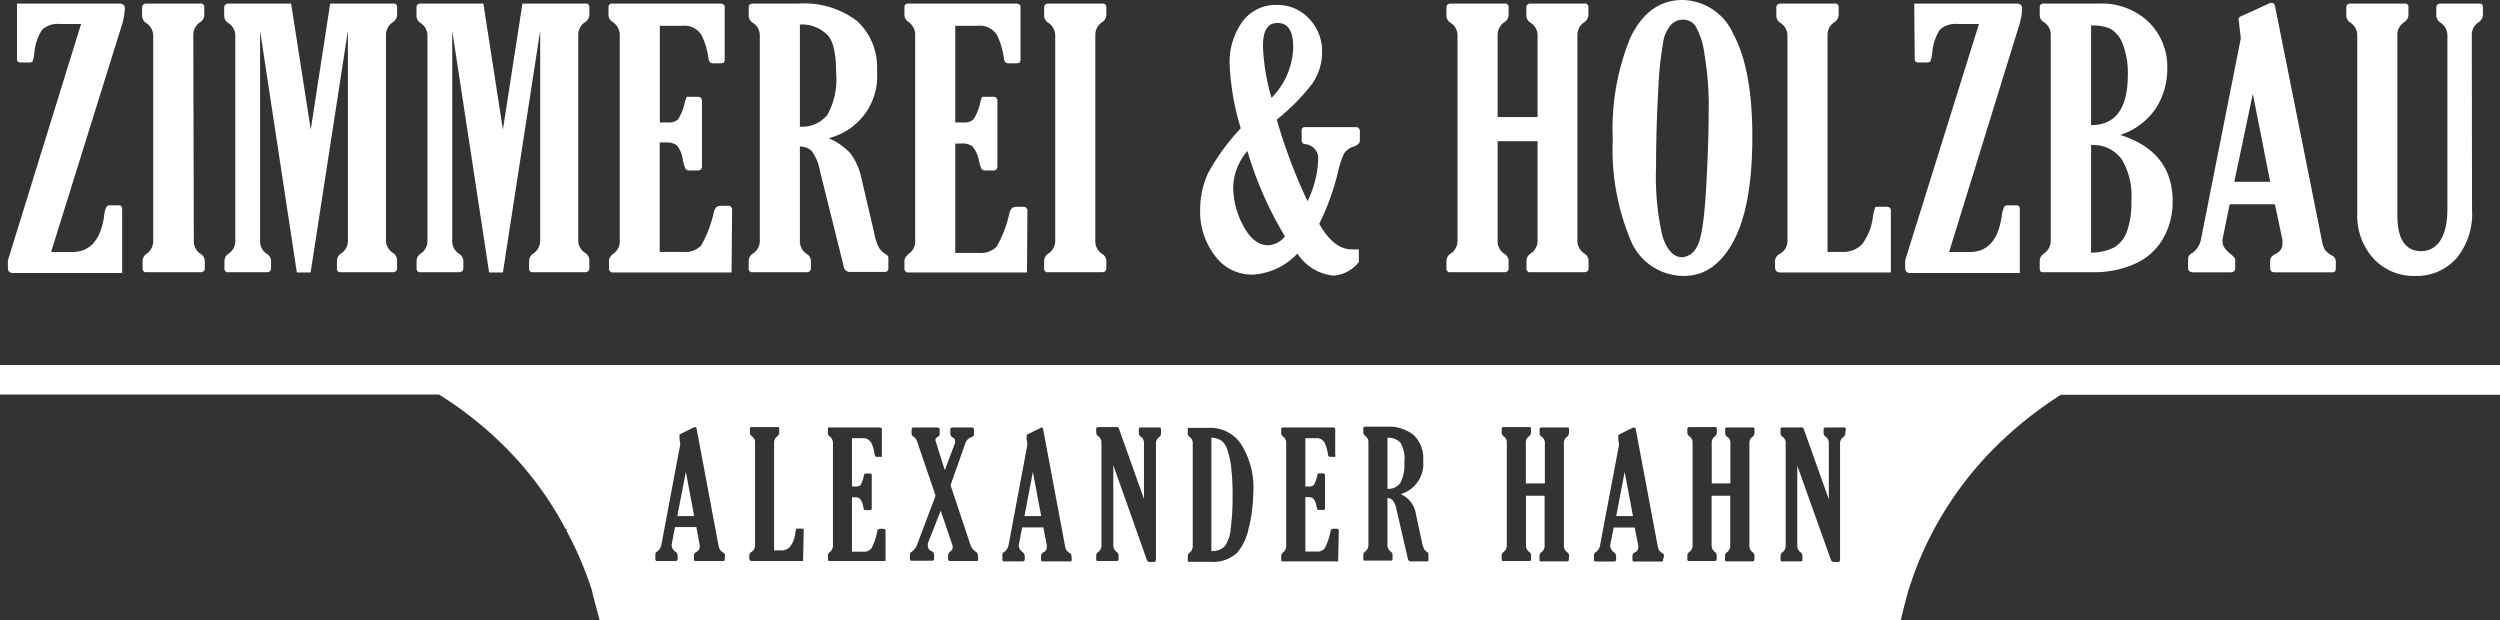 <svg xmlns="http://www.w3.org/2000/svg" viewBox="0 0 195.81 48.59"><rect x="0" y="0" width="195.81" height="48.59" fill="#333333" stroke="none"/><g id="Ebene_2" data-name="Ebene 2"><g id="Ebene_1-2" data-name="Ebene 1"><path d="M1.33.28h8c.3,0,.45.13.45.37a5.32,5.32,0,0,1-.29,1.49L4,19.74H5.65c1.39,0,2.22-.93,2.5-2.78a2.26,2.26,0,0,1,.18-.75.34.34,0,0,1,.31-.13h.65c.19,0,.28.1.28.3v5H1c-.25,0-.38-.13-.38-.4v-.59L6.35,1.88H4.67a1.76,1.76,0,0,0-1.38.46,3.94,3.94,0,0,0-.6,1.82,2.27,2.27,0,0,1-.15.67.49.49,0,0,1-.31.06H1.61c-.19,0-.28-.09-.28-.27Z" style="fill:#fff"/><path d="M15.18,18.82a1.18,1.18,0,0,0,.51,1.05.66.66,0,0,1,.35.55V21c0,.21-.11.32-.35.32H11.47a.26.26,0,0,1-.3-.29v-.63a.71.71,0,0,1,.35-.55A1.21,1.21,0,0,0,12,18.82v-16a1.18,1.18,0,0,0-.52-1,.68.68,0,0,1-.35-.56V.6c0-.21.12-.32.35-.32h4.23A.26.26,0,0,1,16,.57v.62a.68.68,0,0,1-.35.56,1.2,1.2,0,0,0-.51,1Z" style="fill:#fff"/><path d="M18.43,18.82v-16a1.16,1.16,0,0,0-.52-1,.68.68,0,0,1-.35-.56V.6c0-.21.12-.32.35-.32H22.8l1.54,9.87L25.86.28H30.8a.26.26,0,0,1,.3.29v.62a.71.71,0,0,1-.35.56,1.18,1.18,0,0,0-.52,1v16a1.17,1.17,0,0,0,.53,1.05.67.67,0,0,1,.34.55V21c0,.21-.12.32-.35.32H26.67c-.19,0-.28-.1-.28-.29v-.63a.7.7,0,0,1,.33-.55,1.17,1.17,0,0,0,.53-1.05V2.4L24.33,21.34H23.25L20.37,2.4V18.82a1.18,1.18,0,0,0,.51,1.05.68.68,0,0,1,.35.55V21c0,.21-.12.32-.35.32h-3a.26.26,0,0,1-.3-.29v-.63a.71.71,0,0,1,.35-.55A1.19,1.19,0,0,0,18.43,18.82Z" style="fill:#fff"/><path d="M33.48,18.82v-16a1.18,1.18,0,0,0-.51-1,.66.66,0,0,1-.35-.56V.6c0-.21.11-.32.35-.32h4.89l1.53,9.87L40.92.28h4.94a.26.26,0,0,1,.3.29v.62a.7.7,0,0,1-.36.56,1.2,1.2,0,0,0-.51,1v16a1.17,1.17,0,0,0,.53,1.05.69.69,0,0,1,.34.55V21c0,.21-.12.32-.36.32H41.73a.26.26,0,0,1-.29-.29v-.63a.72.72,0,0,1,.34-.55,1.2,1.2,0,0,0,.53-1.05V2.4L39.39,21.34H38.31L35.42,2.4V18.82a1.19,1.19,0,0,0,.52,1.05.68.68,0,0,1,.35.55V21c0,.21-.12.32-.36.32h-3a.26.26,0,0,1-.3-.29v-.63a.68.68,0,0,1,.35-.55A1.2,1.2,0,0,0,33.48,18.82Z" style="fill:#fff"/><path d="M57.3,21.34H48A.29.29,0,0,1,47.7,21v-.59q0-.29.45-.63a1.16,1.16,0,0,0,.39-1v-16A1.23,1.23,0,0,0,48,1.73a.64.64,0,0,1-.34-.54V.54c0-.17.11-.26.33-.26H55c.13,0,.37,0,.72,0l.6,0c.3,0,.44.08.44.25v4a.67.67,0,0,1-.06.37s-.15.06-.34.06h-.5c-.22,0-.34-.13-.37-.38a5.94,5.94,0,0,0-.53-1.81,1.58,1.58,0,0,0-1.55-.75H51.68V9.59h.62a1.09,1.09,0,0,0,.8-.23A3.93,3.93,0,0,0,53.64,8a3.24,3.24,0,0,1,.15-.42s.11,0,.25,0h.59c.24,0,.35.11.35.34v5.1c0,.22-.1.33-.32.33H54a.39.39,0,0,1-.29-.1,2.63,2.63,0,0,1-.21-.63A2.33,2.33,0,0,0,53,11.37a1.3,1.3,0,0,0-.79-.21h-.54v8.57h1.83a1.75,1.75,0,0,0,1.41-.49,9.07,9.07,0,0,0,1-2.63c.09-.32.25-.49.49-.49H57a.3.3,0,0,1,.34.34Z" style="fill:#fff"/><path d="M62.65,11.48v7.34a1.18,1.18,0,0,0,.51,1.05.66.66,0,0,1,.35.55V21c0,.21-.11.32-.35.32H58.94a.26.26,0,0,1-.3-.29v-.63a.71.71,0,0,1,.35-.55,1.19,1.19,0,0,0,.52-1.05v-16a1.16,1.16,0,0,0-.52-1,.68.68,0,0,1-.35-.56V.6c0-.21.12-.32.35-.32h3.55a6.86,6.86,0,0,1,4.58,1.36,4.9,4.9,0,0,1,1.57,3.91,5,5,0,0,1-3.78,5.27A5.23,5.23,0,0,1,66.6,12a5,5,0,0,1,.88,2l1,4.29a4.15,4.15,0,0,0,.37,1.12,1.71,1.71,0,0,0,.6.55.27.27,0,0,1,.13.26V21a.27.27,0,0,1-.3.3h-2.7a.49.49,0,0,1-.5-.44l-1.85-7.44a3.72,3.72,0,0,0-.66-1.6A1.28,1.28,0,0,0,62.65,11.48Zm0-9.56v8A2.53,2.53,0,0,0,64.8,9a5.7,5.7,0,0,0,.69-3.28c0-1.53-.23-2.54-.7-3A2.82,2.82,0,0,0,62.65,1.92Z" style="fill:#fff"/><path d="M80.44,21.34H71.17a.29.29,0,0,1-.33-.33v-.59q0-.29.45-.63a1.16,1.16,0,0,0,.39-1v-16a1.23,1.23,0,0,0-.5-1.06.64.64,0,0,1-.34-.54V.54c0-.17.11-.26.33-.26h7c.13,0,.37,0,.72,0l.6,0c.3,0,.44.08.44.25v4a.67.67,0,0,1-.06.37s-.15.06-.34.06H79c-.22,0-.34-.13-.37-.38a5.94,5.94,0,0,0-.53-1.81,1.58,1.58,0,0,0-1.55-.75H74.82V9.59h.62a1.09,1.09,0,0,0,.8-.23A3.93,3.93,0,0,0,76.78,8a3.24,3.24,0,0,1,.15-.42s.11,0,.25,0h.59c.24,0,.35.11.35.34v5.1c0,.22-.1.33-.32.33h-.62a.39.39,0,0,1-.29-.1,2.63,2.63,0,0,1-.21-.63,2.33,2.33,0,0,0-.53-1.17,1.3,1.3,0,0,0-.79-.21h-.54v8.57h1.83a1.75,1.75,0,0,0,1.41-.49,9.07,9.07,0,0,0,1-2.63c.09-.32.25-.49.49-.49h.58a.3.3,0,0,1,.34.34Z" style="fill:#fff"/><path d="M85.79,18.82a1.18,1.18,0,0,0,.51,1.05.66.66,0,0,1,.35.55V21c0,.21-.11.32-.35.32H82.08a.26.26,0,0,1-.3-.29v-.63a.71.71,0,0,1,.35-.55,1.19,1.19,0,0,0,.52-1.05v-16a1.16,1.16,0,0,0-.52-1,.68.68,0,0,1-.35-.56V.6c0-.21.12-.32.35-.32h4.23a.26.26,0,0,1,.29.29v.62a.68.68,0,0,1-.35.56,1.2,1.2,0,0,0-.51,1Z" style="fill:#fff"/><path d="M97.18,10.05a20.18,20.18,0,0,1-.87-5,5.4,5.4,0,0,1,1-3.35A3.21,3.21,0,0,1,100,.39a3.34,3.34,0,0,1,2.55,1.09,3.66,3.66,0,0,1,1,2.61,4.29,4.29,0,0,1-.84,2.56A16.63,16.63,0,0,1,100,9.37a43,43,0,0,0,2.41,6.39,8.08,8.08,0,0,0,.84-3.33,1.07,1.07,0,0,0-.32-.81,1.18,1.18,0,0,0-.67-.33c-.21,0-.31-.13-.31-.3v-.76c0-.18.08-.27.25-.27h4c.2,0,.31.11.31.33V11q0,.31-.48.48a1.35,1.35,0,0,0-.76.55,7.06,7.06,0,0,0-.47,1.42,19.14,19.14,0,0,1-1.47,4.08c.76,1.35,1.61,2,2.53,2a4.43,4.43,0,0,0,.57,0v1a2.82,2.82,0,0,1-2,1.06,3.83,3.83,0,0,1-2.81-1.73,5.24,5.24,0,0,1-3.48,1.65,3.57,3.57,0,0,1-2.95-1.44A5.66,5.66,0,0,1,94,16.46a6.86,6.86,0,0,1,.62-2.9A17.25,17.25,0,0,1,97.18,10.05Zm.52,1.78a4.51,4.51,0,0,0-1.11,2.82,6.38,6.38,0,0,0,.81,3.07c.54,1,1.18,1.49,1.92,1.49a1.74,1.74,0,0,0,1.32-.7A28.66,28.66,0,0,1,97.7,11.83Zm1.89-4.16a5.9,5.9,0,0,0,1.7-3.95c0-1.28-.4-1.92-1.22-1.92s-1.15.62-1.15,1.86A16.73,16.73,0,0,0,99.59,7.67Z" style="fill:#fff"/><path d="M123.55,2.79v16a1.19,1.19,0,0,0,.52,1.05.68.68,0,0,1,.35.55V21c0,.21-.12.32-.35.32h-4.21a.26.26,0,0,1-.3-.29v-.63a.69.69,0,0,1,.34-.55,1.2,1.2,0,0,0,.53-1.05V11.06H117.3v7.76a1.18,1.18,0,0,0,.51,1.05.66.66,0,0,1,.35.55V21c0,.21-.11.32-.35.32h-4.22a.26.26,0,0,1-.3-.29v-.63a.71.71,0,0,1,.35-.55,1.21,1.21,0,0,0,.52-1.05v-16a1.18,1.18,0,0,0-.52-1,.68.68,0,0,1-.35-.56V.6c0-.21.12-.32.35-.32h4.23a.26.26,0,0,1,.29.29v.62a.68.68,0,0,1-.35.56,1.2,1.2,0,0,0-.51,1V9.17h3.13V2.79a1.17,1.17,0,0,0-.53-1,.66.66,0,0,1-.35-.56V.6c0-.21.11-.32.35-.32h4.21a.26.26,0,0,1,.3.29v.62a.72.72,0,0,1-.34.56A1.21,1.21,0,0,0,123.55,2.79Z" style="fill:#fff"/><path d="M131.92,21.61a4.49,4.49,0,0,1-4.22-2.84,18.36,18.36,0,0,1-1.38-7.87,18.69,18.69,0,0,1,1.4-8C128.65,1,130,0,131.78,0a4.44,4.44,0,0,1,4,2.71q1.47,2.71,1.47,8c0,3.62-.49,6.33-1.46,8.15S133.52,21.61,131.92,21.61Zm-.15-1.46a1.41,1.41,0,0,0,1.12-.79c.34-.52.58-2,.72-4.3s.22-4.5.22-6.46a23.74,23.74,0,0,0-.33-4.36,5.94,5.94,0,0,0-.7-2.2,1.18,1.18,0,0,0-1-.5,1.27,1.27,0,0,0-.9.38,2.69,2.69,0,0,0-.63,1.36,28.2,28.2,0,0,0-.39,3.84c-.11,1.9-.17,3.88-.17,5.92a21,21,0,0,0,.5,5.47C130.58,19.6,131.09,20.15,131.77,20.15Z" style="fill:#fff"/><path d="M140,18.82v-16a1.18,1.18,0,0,0-.51-1,.67.67,0,0,1-.36-.56V.6c0-.21.12-.32.36-.32h4.22a.26.26,0,0,1,.3.29v.62a.71.71,0,0,1-.35.56,1.18,1.18,0,0,0-.52,1V19.73h1.15a2,2,0,0,0,1.58-.63,4.51,4.51,0,0,0,.83-2.15,3.66,3.66,0,0,1,.16-.67c0-.06.11-.09.23-.09h.64c.25,0,.37.1.37.3v4.85h-8.63c-.3,0-.44-.14-.44-.41v-.51a.67.67,0,0,1,.39-.55A1.13,1.13,0,0,0,140,18.82Z" style="fill:#fff"/><path d="M149.93.28h8c.3,0,.45.13.45.37a5.25,5.25,0,0,1-.28,1.49l-5.44,17.6h1.62c1.39,0,2.22-.93,2.5-2.78a2.44,2.44,0,0,1,.19-.75.32.32,0,0,1,.3-.13h.65c.19,0,.28.1.28.3v5H149.6c-.25,0-.38-.13-.38-.4v-.59L155,1.88h-1.69a1.76,1.76,0,0,0-1.38.46,3.84,3.84,0,0,0-.59,1.82,2.48,2.48,0,0,1-.16.67.47.47,0,0,1-.3.06h-.63c-.19,0-.28-.09-.28-.27Z" style="fill:#fff"/><path d="M166.07,10.57q4.1,1.3,4.1,5.2a5.75,5.75,0,0,1-.8,3,4.73,4.73,0,0,1-2.27,1.94,7.65,7.65,0,0,1-2.92.61H160c-.16,0-.24-.09-.24-.26v-.66a.72.72,0,0,1,.34-.55,1.19,1.19,0,0,0,.52-1.05v-16a1.17,1.17,0,0,0-.52-1.06.61.61,0,0,1-.34-.54V.57c0-.19.11-.29.33-.29h4.32a5.33,5.33,0,0,1,3.87,1.43,4.93,4.93,0,0,1,1.47,3.69,5.71,5.71,0,0,1-.84,3A5.36,5.36,0,0,1,166.07,10.57ZM163.78,2V9.8q2.88,0,2.88-3.92a6.36,6.36,0,0,0-.39-2.41,2.29,2.29,0,0,0-1-1.23A3.44,3.44,0,0,0,163.78,2Zm0,9.41v8.38a4.07,4.07,0,0,0,1.81-.41,2.37,2.37,0,0,0,1-1.25,6.74,6.74,0,0,0,.35-2.39,5.71,5.71,0,0,0-.74-3.24A2.76,2.76,0,0,0,163.78,11.36Z" style="fill:#fff"/><path d="M175.51,3,175.39,2c0-.3-.07-.47-.07-.5s.07-.17.21-.23L177.82.23l.12,0c.13,0,.21.08.25.25l3.67,18.36a2.09,2.09,0,0,0,.23.71,1.68,1.68,0,0,0,.55.46.53.53,0,0,1,.31.44V21c0,.22-.08.33-.26.33h-4.52q-.36,0-.36-.33v-.59c0-.21.14-.39.43-.53a.85.85,0,0,0,.53-.77c0-.1,0-.2,0-.32L178.18,16h-3.54l-.56,2.72a1,1,0,0,0,0,.25c0,.28.2.57.6.9s.39.4.39.57V21q0,.33-.39.33h-2.83c-.32,0-.47-.11-.47-.33v-.7a.5.5,0,0,1,.29-.46,1.67,1.67,0,0,0,.73-1.15Zm.94,4.35L175,14.24h2.81Z" style="fill:#fff"/><path d="M193.62,16.45a5.45,5.45,0,0,1-1.23,3.79,4.14,4.14,0,0,1-3.22,1.37,4.27,4.27,0,0,1-3.27-1.36,5,5,0,0,1-1.27-3.54V2.79a1.18,1.18,0,0,0-.51-1,.68.68,0,0,1-.35-.56V.6c0-.21.11-.32.35-.32h4.22a.26.26,0,0,1,.3.29v.62a.71.71,0,0,1-.35.56,1.16,1.16,0,0,0-.52,1V16.86c0,1.87.63,2.81,1.87,2.81s2.05-1.1,2.05-3.3V2.79a1.18,1.18,0,0,0-.52-1,.71.71,0,0,1-.35-.56V.6c0-.21.12-.32.35-.32h3a.26.26,0,0,1,.3.29v.62a.71.71,0,0,1-.35.56,1.16,1.16,0,0,0-.52,1Z" style="fill:#fff"/><polygon points="126.59 40.42 127.9 40.42 127.25 36.96 126.59 40.42" style="fill:#fff;fill-rule:evenodd"/><path d="M109.67,34.65a1.29,1.29,0,0,0-1-.36v4a1.17,1.17,0,0,0,1-.45,3,3,0,0,0,.32-1.63A2.37,2.37,0,0,0,109.67,34.65Z" style="fill:#fff;fill-rule:evenodd"/><polygon points="80.24 40.42 81.55 40.42 80.9 36.96 80.24 40.42" style="fill:#fff;fill-rule:evenodd"/><path d="M96.1,35.15a1.34,1.34,0,0,0-.44-.64,1.57,1.57,0,0,0-.78-.23v8.88a1.41,1.41,0,0,0,1-.32,2.58,2.58,0,0,0,.51-1.41,18.61,18.61,0,0,0,.15-2.51,19.13,19.13,0,0,0-.12-2.42A6,6,0,0,0,96.1,35.15Z" style="fill:#fff;fill-rule:evenodd"/><polygon points="53.05 40.42 54.37 40.42 53.72 36.96 53.05 40.42" style="fill:#fff;fill-rule:evenodd"/><path d="M146.52,28.59H0V30.9H34.38A28.85,28.85,0,0,1,39.55,35a26.56,26.56,0,0,1,4.74,6.42h.09v.17a27.41,27.41,0,0,1,2,4.71c0,.16.5,1.89.59,2.31H148.87c.17-.76.38-1.56.59-2.31A27.19,27.19,0,0,1,156.3,35a30.38,30.38,0,0,1,5.12-4.08h34.39V28.59ZM56.76,43.78c0,.11,0,.16-.12.16H54.52c-.11,0-.17,0-.17-.16v-.29q0-.16.21-.27a.42.42,0,0,0,.24-.38.92.92,0,0,0,0-.16l-.26-1.4H52.87l-.26,1.35a1.05,1.05,0,0,0,0,.13.64.64,0,0,0,.28.44.48.48,0,0,1,.19.29v.29c0,.11-.07.16-.19.16H51.55c-.15,0-.22,0-.22-.16v-.35a.26.26,0,0,1,.14-.23.86.86,0,0,0,.34-.57l1.47-7.83-.06-.46c0-.14,0-.23,0-.24s0-.09.1-.12l1.07-.53h.06s.09,0,.11.12l1.71,9.12a.93.93,0,0,0,.12.36.81.81,0,0,0,.25.23.27.27,0,0,1,.15.22Zm6.14.16h-4c-.14,0-.21-.06-.21-.2v-.25a.31.31,0,0,1,.18-.27.6.6,0,0,0,.27-.53v-8a.58.58,0,0,0-.24-.51.33.33,0,0,1-.16-.28v-.3c0-.1,0-.15.16-.15h2c.09,0,.13,0,.13.14v.31a.36.36,0,0,1-.16.28.6.6,0,0,0-.24.51v8.42h.54a.89.89,0,0,0,.73-.31,2.18,2.18,0,0,0,.39-1.07,1.85,1.85,0,0,1,.08-.33s0,0,.11,0h.29c.12,0,.18,0,.18.14Zm6.46,0H65c-.1,0-.15,0-.15-.16v-.29c0-.1.07-.2.21-.31a.63.63,0,0,0,.18-.49v-8A.61.61,0,0,0,65,34.2a.33.33,0,0,1-.16-.27v-.32c0-.09,0-.13.15-.13h3.26l.33,0,.28,0q.21,0,.21.12v2a.31.31,0,0,1,0,.18s-.07,0-.16,0h-.24c-.1,0-.15-.06-.17-.19a2.75,2.75,0,0,0-.25-.89.72.72,0,0,0-.72-.38h-.8V38.1H67A.54.54,0,0,0,67.4,38a2.38,2.38,0,0,0,.25-.7,1.14,1.14,0,0,1,.07-.21h.39c.11,0,.17,0,.17.16v2.54a.14.14,0,0,1-.16.16h-.29c-.06,0-.11,0-.13,0a1,1,0,0,1-.1-.31,1.16,1.16,0,0,0-.25-.58.58.58,0,0,0-.37-.11h-.25v4.26h.86a.77.77,0,0,0,.65-.24,4.27,4.27,0,0,0,.46-1.31c0-.16.12-.24.23-.24h.27a.15.15,0,0,1,.16.17Zm7.25-.13c0,.09,0,.13-.11.13H74.43a.15.15,0,0,1-.17-.17v-.25a.4.4,0,0,1,.16-.32.43.43,0,0,0,.2-.31.85.85,0,0,0-.07-.33L73.68,40l-1,2.54a1,1,0,0,0,0,.27.4.4,0,0,0,.27.35.31.31,0,0,1,.21.28v.31a.15.15,0,0,1-.17.17H71.45c-.12,0-.18,0-.18-.16v-.29a.27.27,0,0,1,.13-.25,1.12,1.12,0,0,0,.44-.59l1.44-3.81-1.44-4.22a.74.74,0,0,0-.29-.4A.27.27,0,0,1,71.4,34v-.33c0-.13.06-.19.17-.19h1.84c.12,0,.19.07.19.21V34a.31.31,0,0,1-.18.24.25.25,0,0,0-.15.21.35.35,0,0,1,0,.06L74,36.83l.8-2.13a.46.46,0,0,0,0-.19.28.28,0,0,0-.17-.24.37.37,0,0,1-.2-.32v-.3c0-.11.06-.17.19-.17h1.47c.13,0,.2.06.2.19V34a.23.23,0,0,1-.18.23.76.76,0,0,0-.5.49L74.45,38,76,42.65a1,1,0,0,0,.41.55.33.33,0,0,1,.18.27Zm7.33,0c0,.11,0,.16-.12.16H81.71c-.11,0-.17,0-.17-.16v-.29a.31.31,0,0,1,.2-.27.41.41,0,0,0,.25-.38.92.92,0,0,0,0-.16l-.27-1.4H80.06l-.26,1.35a.37.37,0,0,0,0,.13.64.64,0,0,0,.28.44.45.45,0,0,1,.18.29v.29c0,.11-.06.16-.18.16H78.74c-.15,0-.23,0-.23-.16v-.35a.28.28,0,0,1,.14-.23.83.83,0,0,0,.35-.57l1.47-7.83-.06-.46c0-.14,0-.23,0-.24a.14.14,0,0,1,.09-.12l1.08-.53h0q.09,0,.12.12l1.71,9.12a1.18,1.18,0,0,0,.11.36.87.87,0,0,0,.26.23.25.25,0,0,1,.14.22Zm7-9.85a.36.36,0,0,1-.16.28.6.6,0,0,0-.24.51v9.06c0,.14-.06.21-.19.21h-.28a.27.27,0,0,1-.26-.21L87.2,36.44v6.25a.61.61,0,0,0,.25.53.33.33,0,0,1,.16.27v.3a.14.14,0,0,1-.16.15H86a.12.12,0,0,1-.14-.14v-.31a.34.34,0,0,1,.17-.27.63.63,0,0,0,.24-.53v-8a.58.58,0,0,0-.24-.51.35.35,0,0,1-.17-.28v-.3c0-.1.06-.15.17-.15h1.33a.43.43,0,0,1,.2,0,.47.47,0,0,1,.1.18l1.94,5.45V34.73a.59.59,0,0,0-.24-.52.33.33,0,0,1-.16-.28v-.3c0-.1,0-.15.16-.15h1.43c.1,0,.14,0,.14.14Zm6.87,7.35a4.26,4.26,0,0,1-.92,2,2.82,2.82,0,0,1-2.14.69H93.14c-.08,0-.11,0-.11-.11v-.34a.34.34,0,0,1,.15-.27.64.64,0,0,0,.24-.53v-8a.59.59,0,0,0-.21-.5.38.38,0,0,1-.18-.29v-.35c0-.07,0-.1.14-.1h1.65a2.87,2.87,0,0,1,2.34,1.21,6.32,6.32,0,0,1,1,3.92A12.21,12.21,0,0,1,97.83,41.28Zm7,2.66H100.5c-.1,0-.15,0-.15-.16v-.29c0-.1.07-.2.21-.31a.63.63,0,0,0,.18-.49v-8a.61.61,0,0,0-.23-.52.33.33,0,0,1-.16-.27v-.32c0-.09.05-.13.15-.13h3.25l.34,0,.28,0q.21,0,.21.12v2a.31.31,0,0,1,0,.18.28.28,0,0,1-.16,0h-.24c-.1,0-.16-.06-.17-.19a3,3,0,0,0-.25-.89.72.72,0,0,0-.72-.38h-.8V38.1h.29a.51.51,0,0,0,.37-.11,2.28,2.28,0,0,0,.26-.7.66.66,0,0,1,.07-.21h.39a.14.14,0,0,1,.16.16v2.54c0,.11,0,.16-.15.16h-.29c-.06,0-.11,0-.13,0a1,1,0,0,1-.1-.31,1.16,1.16,0,0,0-.25-.58.58.58,0,0,0-.37-.11h-.25v4.26h.85a.78.78,0,0,0,.66-.24,4.93,4.93,0,0,0,.46-1.31c0-.16.11-.24.22-.24h.28c.1,0,.15.06.15.17Zm7.07-.15c0,.1,0,.15-.14.15H110.5a.23.23,0,0,1-.23-.21L109.4,40a1.93,1.93,0,0,0-.3-.8.63.63,0,0,0-.43-.19v3.65a.63.63,0,0,0,.24.53.31.31,0,0,1,.16.27v.3c0,.1,0,.15-.16.15h-2c-.09,0-.13,0-.13-.14v-.31a.33.33,0,0,1,.16-.27.63.63,0,0,0,.24-.53v-8a.58.58,0,0,0-.24-.51.33.33,0,0,1-.16-.28v-.3c0-.1,0-.15.16-.15h1.66a3.07,3.07,0,0,1,2.14.67,2.51,2.51,0,0,1,.73,2,2.47,2.47,0,0,1-1.76,2.61,2.06,2.06,0,0,1,1.2,1.61l.46,2.14a2.41,2.41,0,0,0,.17.55.85.85,0,0,0,.29.27.17.17,0,0,1,.05.13Zm11,0c0,.1-.06.15-.17.15h-2c-.09,0-.13,0-.13-.14v-.31a.34.34,0,0,1,.15-.27.61.61,0,0,0,.25-.53V38.83h-1.46v3.86a.63.63,0,0,0,.24.53.31.31,0,0,1,.16.27v.3c0,.1,0,.15-.16.15h-2c-.1,0-.14,0-.14-.14v-.31a.33.33,0,0,1,.16-.27.63.63,0,0,0,.24-.53v-8a.58.58,0,0,0-.24-.51.33.33,0,0,1-.16-.28v-.3c0-.1.05-.15.16-.15h2c.09,0,.13,0,.13.14v.31a.36.36,0,0,1-.16.28.6.6,0,0,0-.24.51v3.17H121V34.72a.56.56,0,0,0-.25-.51.33.33,0,0,1-.16-.28v-.3c0-.1.05-.15.16-.15h2c.1,0,.14,0,.14.14v.31a.38.38,0,0,1-.15.28.58.58,0,0,0-.25.51v8a.61.61,0,0,0,.25.53.33.33,0,0,1,.16.27Zm7.38,0c0,.11,0,.16-.12.16h-2.11c-.11,0-.17,0-.17-.16v-.29a.31.31,0,0,1,.2-.27.41.41,0,0,0,.25-.38.92.92,0,0,0,0-.16l-.27-1.4h-1.65l-.27,1.35a.72.72,0,0,0,0,.13.64.64,0,0,0,.28.44.45.45,0,0,1,.18.29v.29c0,.11-.06.16-.18.16h-1.32c-.15,0-.23,0-.23-.16v-.35a.28.28,0,0,1,.14-.23.79.79,0,0,0,.34-.57l1.48-7.83-.06-.46c0-.14,0-.23,0-.24a.14.14,0,0,1,.09-.12l1.07-.53H128q.09,0,.12.12l1.71,9.12a1.18,1.18,0,0,0,.11.36.87.87,0,0,0,.26.23.28.28,0,0,1,.14.22Zm7.15,0c0,.1-.05.15-.16.15h-2a.12.12,0,0,1-.14-.14v-.31a.33.33,0,0,1,.16-.27.61.61,0,0,0,.25-.53V38.83h-1.46v3.86a.63.63,0,0,0,.24.53.31.31,0,0,1,.16.27v.3c0,.1-.05.15-.16.15h-2a.12.12,0,0,1-.14-.14v-.31a.34.34,0,0,1,.17-.27.63.63,0,0,0,.24-.53v-8a.58.58,0,0,0-.24-.51.35.35,0,0,1-.17-.28v-.3c0-.1.06-.15.17-.15h2a.12.12,0,0,1,.14.14v.31a.36.36,0,0,1-.16.28.6.6,0,0,0-.24.51v3.17h1.46V34.72a.56.56,0,0,0-.25-.51.33.33,0,0,1-.16-.28v-.3c0-.1.05-.15.16-.15h2a.12.12,0,0,1,.14.14v.31a.36.36,0,0,1-.16.28.6.6,0,0,0-.24.51v8a.63.63,0,0,0,.24.53.31.31,0,0,1,.16.27Zm7.12-9.86a.39.39,0,0,1-.16.28.58.58,0,0,0-.25.51v9.06q0,.21-.18.21h-.28a.27.27,0,0,1-.27-.21l-2.62-7.34v6.25a.63.63,0,0,0,.24.53.31.31,0,0,1,.16.27v.3c0,.1,0,.15-.16.15h-1.41c-.1,0-.14,0-.14-.14v-.31a.33.33,0,0,1,.16-.27.63.63,0,0,0,.24-.53v-8a.58.58,0,0,0-.24-.51.33.33,0,0,1-.16-.28v-.3c0-.1,0-.15.16-.15H141a.38.38,0,0,1,.19,0,.46.46,0,0,1,.11.18l1.94,5.45V34.73a.59.59,0,0,0-.24-.52.35.35,0,0,1-.17-.28v-.3c0-.1.06-.15.17-.15h1.43a.12.12,0,0,1,.14.14Z" style="fill:#fff;fill-rule:evenodd"/></g></g></svg>